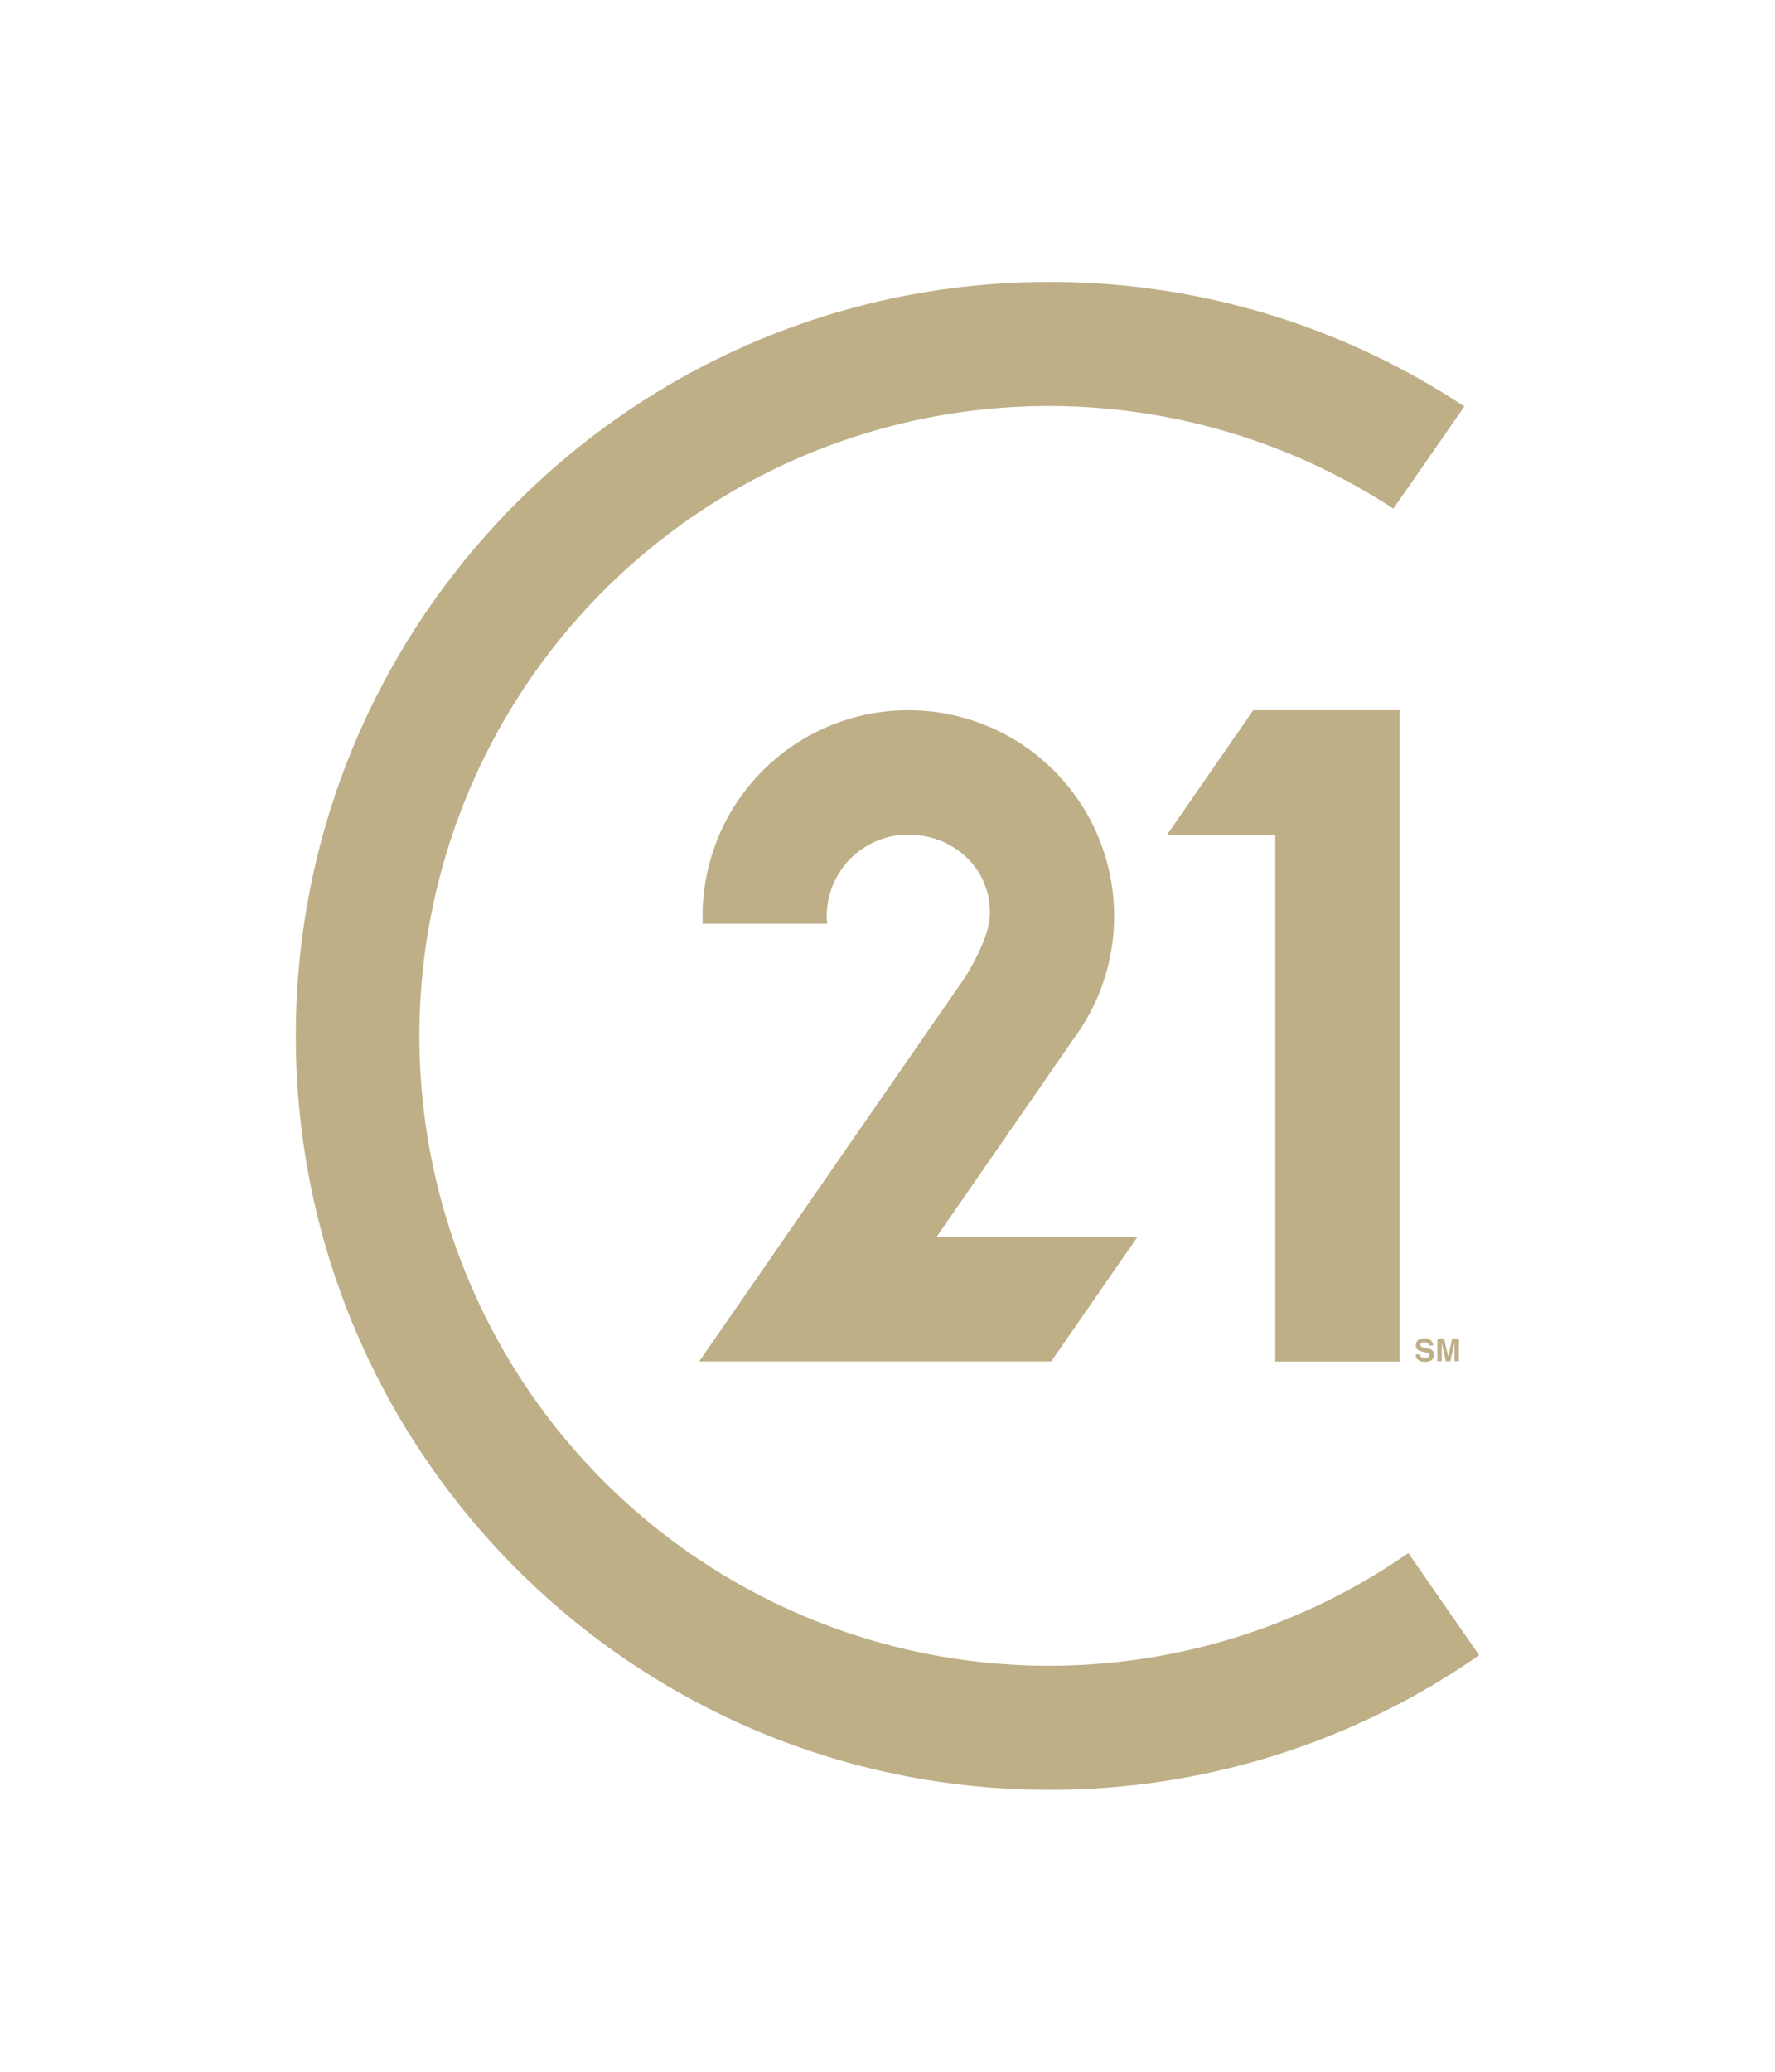 <svg xmlns="http://www.w3.org/2000/svg" viewBox="0 0 600 700"><defs><style>      .a {        fill: #beaf87;      }    </style></defs><title>seal-relentless-gold</title><g><g><path class="a" d="M316.53,418l47.14-68.08,1.09-1.57a69.25,69.25,0,0,0,11.85-38.82,69.56,69.56,0,0,0-139.12,0c0,.87,0,1.73,0,2.59h42.1c-.08-.85-.13-1.72-.13-2.59A27.57,27.57,0,0,1,307.05,282c15.18,0,28.25,11.49,27.53,27.53-.31,7.08-6.5,18-8.85,21.38S236.34,460,236.34,460h119l29.1-42Z"></path><polygon class="a" points="424.1 239.97 423.63 239.97 394.53 282 431.09 282 431.09 460.03 473.11 460.03 473.11 239.97 424.1 239.97"></polygon></g><path class="a" d="M437.51,546A212.82,212.82,0,1,1,471,171.85L495,137.33A253.57,253.57,0,0,0,354.73,95.27C214.05,95.27,100,209.32,100,350S214.05,604.73,354.73,604.73A253.55,253.55,0,0,0,500,559.25l-23.95-34.51A211.47,211.47,0,0,1,437.51,546Z"></path></g><g><path class="a" d="M480,457.61a1.41,1.41,0,0,0,.06.37,1.06,1.06,0,0,0,.22.4,1.44,1.44,0,0,0,.49.32,2.33,2.33,0,0,0,.83.13,3.64,3.64,0,0,0,.56-.05,1.61,1.61,0,0,0,.5-.14,1,1,0,0,0,.37-.3.81.81,0,0,0,.14-.49.62.62,0,0,0-.1-.37.73.73,0,0,0-.28-.24,2.24,2.24,0,0,0-.44-.18l-.54-.14-.81-.19-.9-.23a2.69,2.69,0,0,1-.76-.37,1.61,1.61,0,0,1-.53-.62,2.06,2.06,0,0,1-.21-1,2.68,2.68,0,0,1,.05-.46,2.13,2.13,0,0,1,.48-1,2.11,2.11,0,0,1,.53-.44,3.09,3.09,0,0,1,.78-.29,4.13,4.13,0,0,1,1.06-.12,3.52,3.52,0,0,1,1.43.25,2.7,2.7,0,0,1,.9.62,2.1,2.1,0,0,1,.47.79,2.39,2.39,0,0,1,.14.78H483l-.07-.32a.93.93,0,0,0-.2-.38,1.37,1.37,0,0,0-.46-.31,2.21,2.21,0,0,0-.81-.13,2.49,2.49,0,0,0-.46.05,1.46,1.46,0,0,0-.43.15.92.92,0,0,0-.31.28.75.75,0,0,0-.12.43.8.8,0,0,0,.08.36.61.61,0,0,0,.2.22.91.91,0,0,0,.26.13l.26.07,1.84.45a5.34,5.34,0,0,1,.74.24,2.16,2.16,0,0,1,.63.36,1.69,1.69,0,0,1,.44.58,2,2,0,0,1,.16.85,2.55,2.55,0,0,1-.17,1,2.24,2.24,0,0,1-.45.68,2.42,2.42,0,0,1-.62.44,3.51,3.51,0,0,1-.66.24,3.87,3.87,0,0,1-.62.11l-.45,0a4.48,4.48,0,0,1-1.66-.26,2.75,2.75,0,0,1-1-.65,2,2,0,0,1-.46-.82,3.55,3.55,0,0,1-.11-.79Z"></path><path class="a" d="M493.13,459.93h-1.47v-6.3h0l-1.4,6.3h-1.55l-1.37-6.3h0v6.3h-1.47v-7.54h2.3l1.36,5.94h0l1.35-5.94h2.27Z"></path></g></svg>